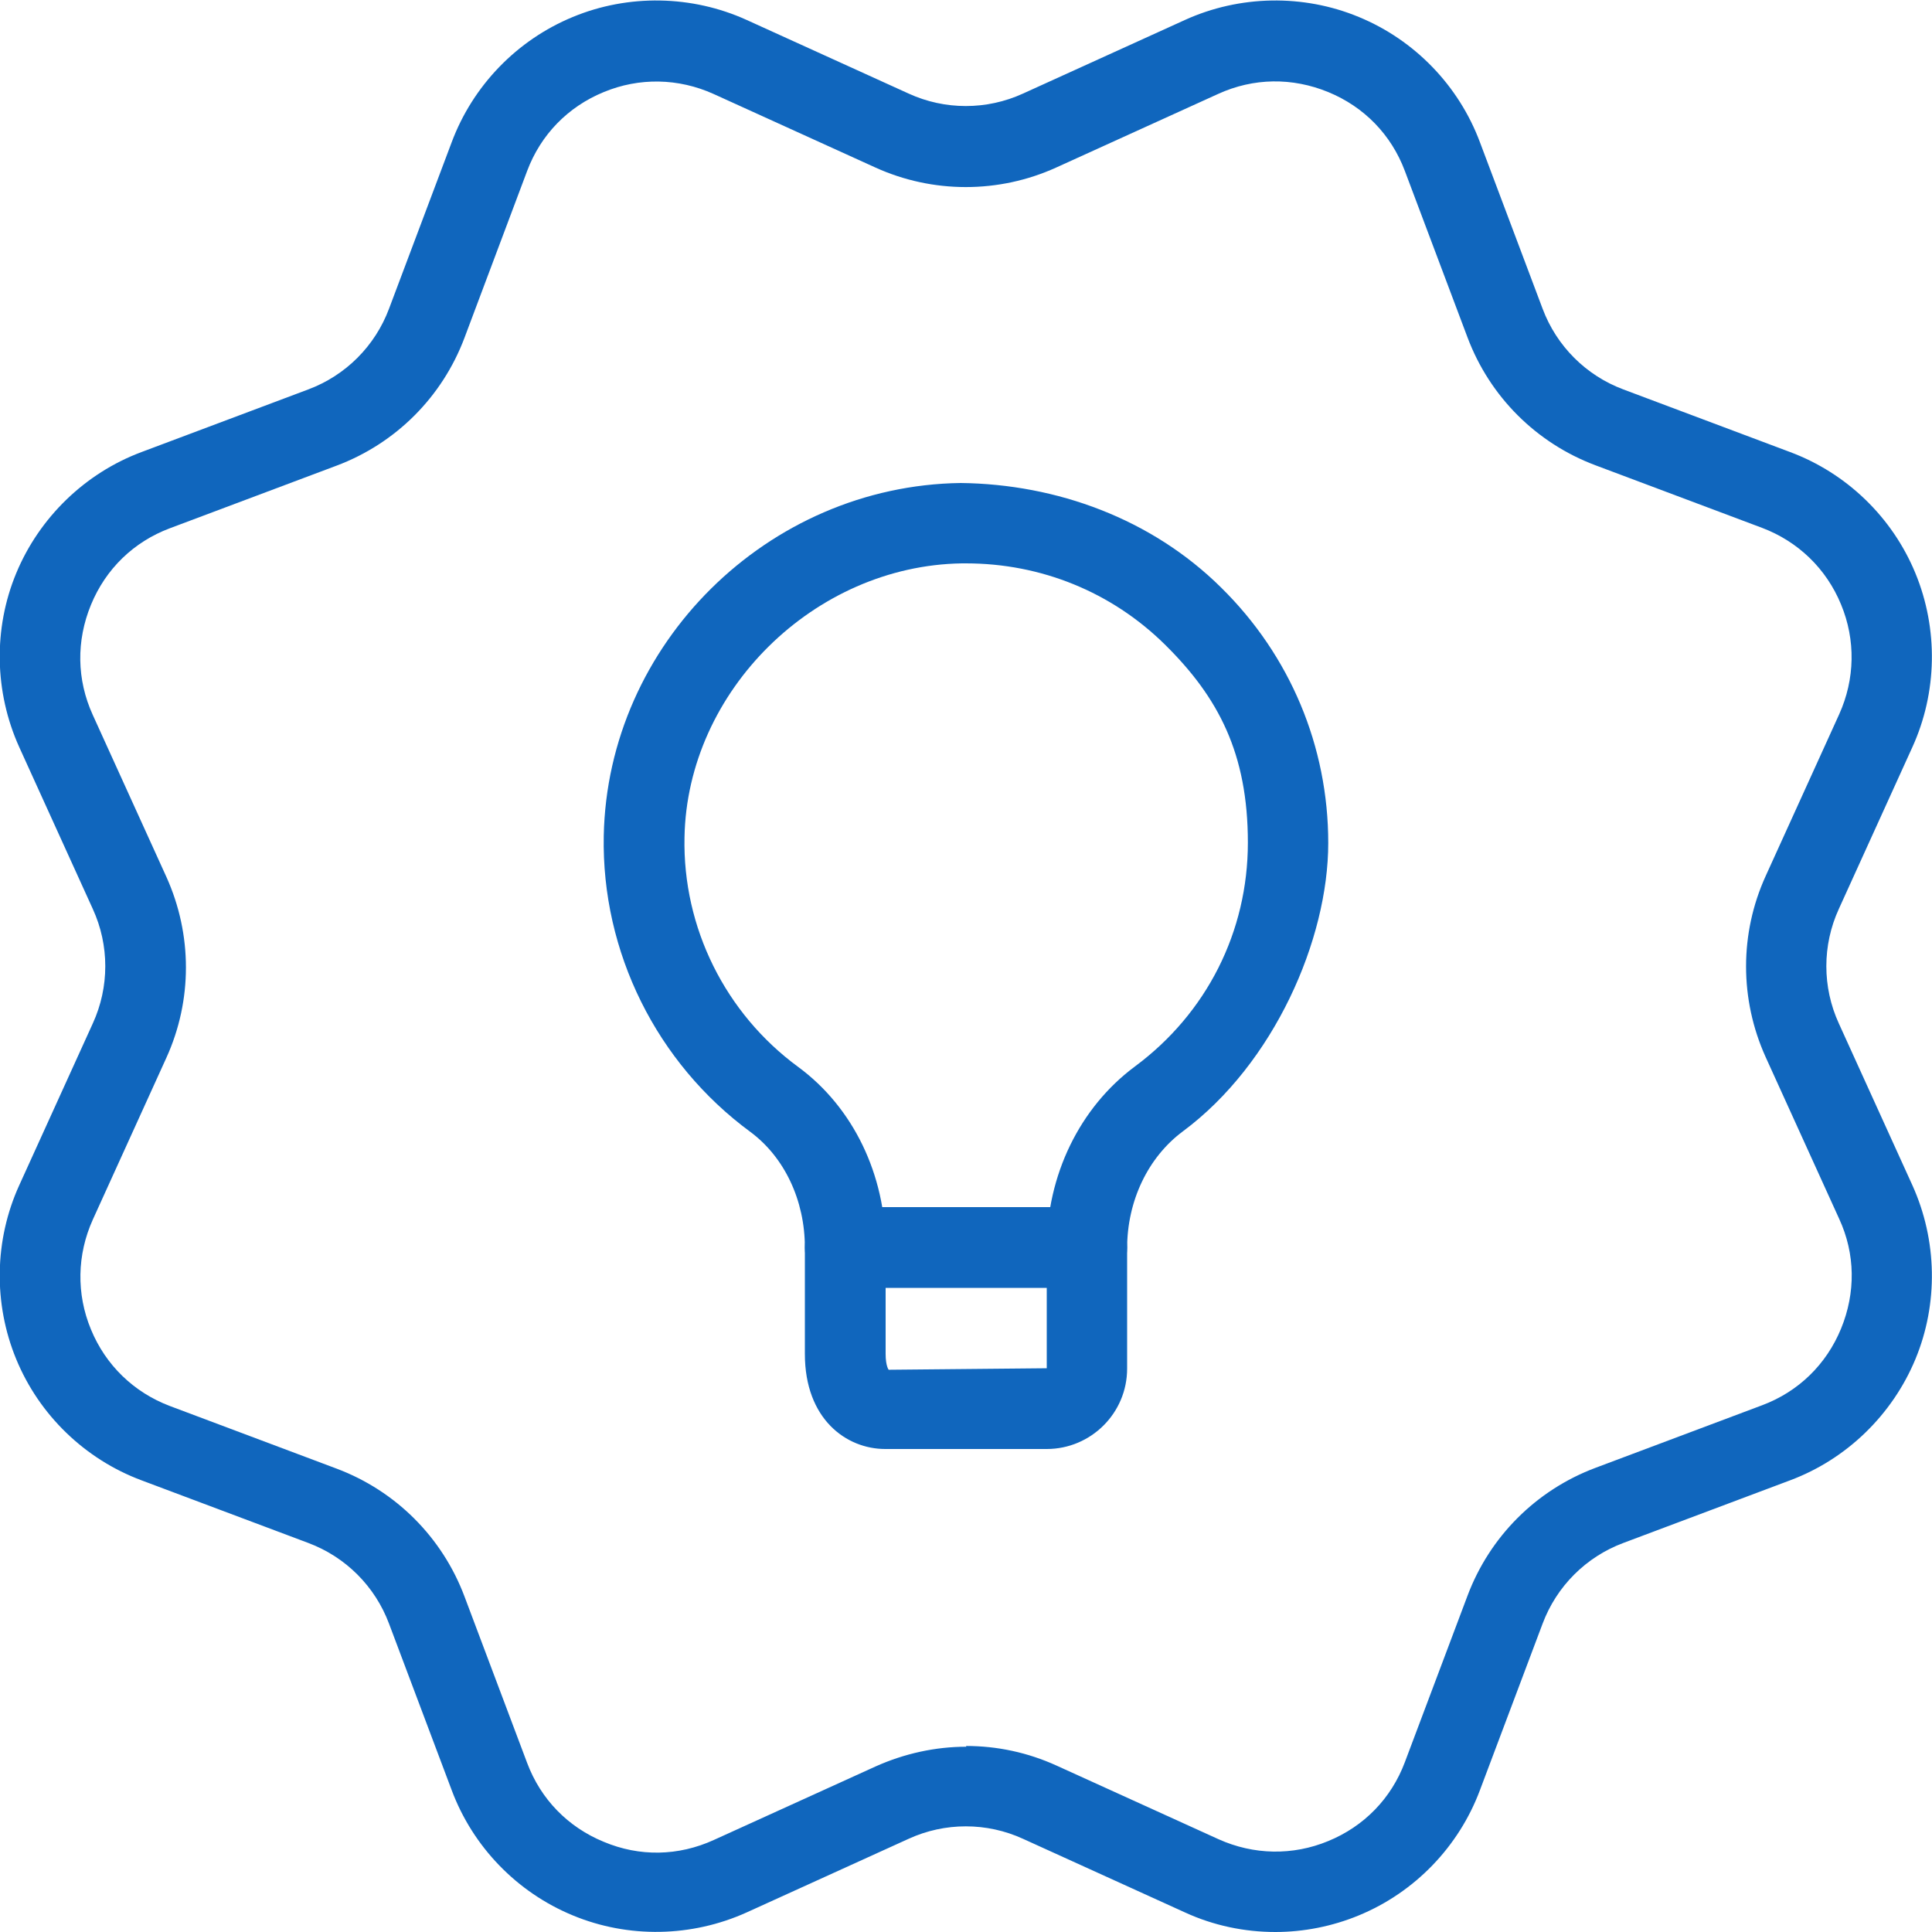<?xml version="1.0" encoding="UTF-8"?>
<svg id="light" xmlns="http://www.w3.org/2000/svg" version="1.1" viewBox="0 0 512 512">
  <!-- Generator: Adobe Illustrator 29.5.1, SVG Export Plug-In . SVG Version: 2.1.0 Build 141)  -->
  <defs>
    <style>
      .st0 {
        fill: #1066bd;
      }
    </style>
  </defs>
  <path class="st0" d="M338,512c-8.2,0-16.4-1.7-24-5.2l-42.9-19.5c-9.6-4.4-20.7-4.4-30.3,0l-42.9,19.5c-14.6,6.6-31.4,6.9-46.1.8-14.8-6.1-26.5-18.2-32.1-33.2l-16.6-44.1c-3.7-9.9-11.5-17.7-21.4-21.4l-44.2-16.6c-15-5.6-27.1-17.3-33.2-32.1-6.1-14.8-5.8-31.6.8-46.1l19.5-42.9c4.4-9.6,4.4-20.7,0-30.3l-19.5-42.9c-6.6-14.6-6.9-31.4-.8-46.1s18.2-26.5,33.2-32.1l44.2-16.6c9.9-3.7,17.7-11.5,21.4-21.4l16.6-44.1c5.6-15,17.3-27.1,32.1-33.2,14.7-6.1,31.6-5.8,46.1.8l42.9,19.5c9.6,4.4,20.7,4.4,30.3,0l42.9-19.5c14.5-6.6,31.4-6.9,46.1-.8,14.8,6.1,26.5,18.2,32.1,33.2l16.6,44.1c3.7,9.9,11.5,17.7,21.4,21.4l44.2,16.6c15,5.6,27.1,17.3,33.2,32.1s5.8,31.6-.8,46.1l-19.5,42.9c-4.4,9.6-4.4,20.7,0,30.3l19.5,42.9c6.6,14.6,6.9,31.4.8,46.1s-18.2,26.5-33.2,32.1l-44.2,16.6c-9.9,3.7-17.7,11.5-21.4,21.4l-16.6,44.1c-5.6,15-17.3,27.1-32.1,33.2-7,2.9-14.6,4.4-22.1,4.4h0ZM256,462.7c8.2,0,16.3,1.7,24,5.2l42.9,19.5c9.3,4.2,19.7,4.4,29.1.5,9.5-3.9,16.7-11.3,20.3-20.9l16.6-44.1c5.9-15.7,18.2-28,33.9-33.9l44.2-16.6c9.6-3.6,17-10.8,20.9-20.3,3.9-9.5,3.8-19.8-.5-29.1l-19.5-42.9c-6.9-15.3-6.9-32.7,0-47.9l19.5-42.9c4.2-9.3,4.4-19.7.5-29.1-3.9-9.5-11.4-16.7-20.9-20.3l-44.2-16.6c-15.7-5.9-28-18.2-33.9-33.9l-16.6-44.1c-3.6-9.6-10.8-17-20.3-20.9-9.5-3.9-19.8-3.8-29.2.5l-42.9,19.5c-15.2,6.9-32.7,6.9-47.9,0l-42.9-19.5c-9.3-4.2-19.7-4.4-29.1-.5-9.5,3.9-16.7,11.3-20.3,20.9l-16.6,44.2c-5.9,15.7-18.2,28-33.9,33.9l-44.2,16.6c-9.6,3.6-17,10.8-20.9,20.3-3.9,9.5-3.8,19.8.5,29.2l19.5,42.9c6.9,15.3,6.9,32.7,0,47.9l-19.5,42.9c-4.2,9.3-4.4,19.7-.5,29.1,3.9,9.5,11.4,16.7,20.9,20.3l44.2,16.6c15.7,5.9,28,18.2,33.9,33.9l16.6,44.1c3.6,9.6,10.8,17,20.3,20.9,9.5,4,19.8,3.8,29.2-.5l42.9-19.5c7.6-3.4,15.8-5.2,24-5.2h0Z"/>
  <path class="st0" d="M277.3,384h-42.7c-10.3,0-21.3-7.9-21.3-25.2v-28.2c0-12.5-5.4-23.9-14.4-30.6-24.9-18.3-39.5-47.7-38.9-78.5,1-50.8,43.4-92.8,94.6-93.5,25.5.3,50.6,9.5,69,27.7,18.3,18,28.4,42.1,28.4,67.7s-14.4,58.5-38.5,76.4c-9.3,6.9-14.8,18.5-14.8,31v31.9c0,11.8-9.6,21.3-21.3,21.3ZM256,149.3h-1.1c-39.1.6-72.8,33.8-73.5,72.6-.5,23.9,10.8,46.7,30.2,60.9,14.5,10.7,23.1,28.5,23.1,47.8v28.2c0,3.2.8,4.2.8,4.2l41.9-.4v-31.9c0-19.2,8.7-37.2,23.4-48.1,19-14.1,29.9-35.7,29.9-59.3s-7.8-38.5-22-52.5c-14.1-13.9-32.8-21.5-52.7-21.5h0Z"/>
  <path class="st0" d="M288,341.3h-64c-5.9,0-10.7-4.8-10.7-10.7s4.8-10.7,10.7-10.7h64c5.9,0,10.7,4.8,10.7,10.7s-4.8,10.7-10.7,10.7Z"/>
</svg>